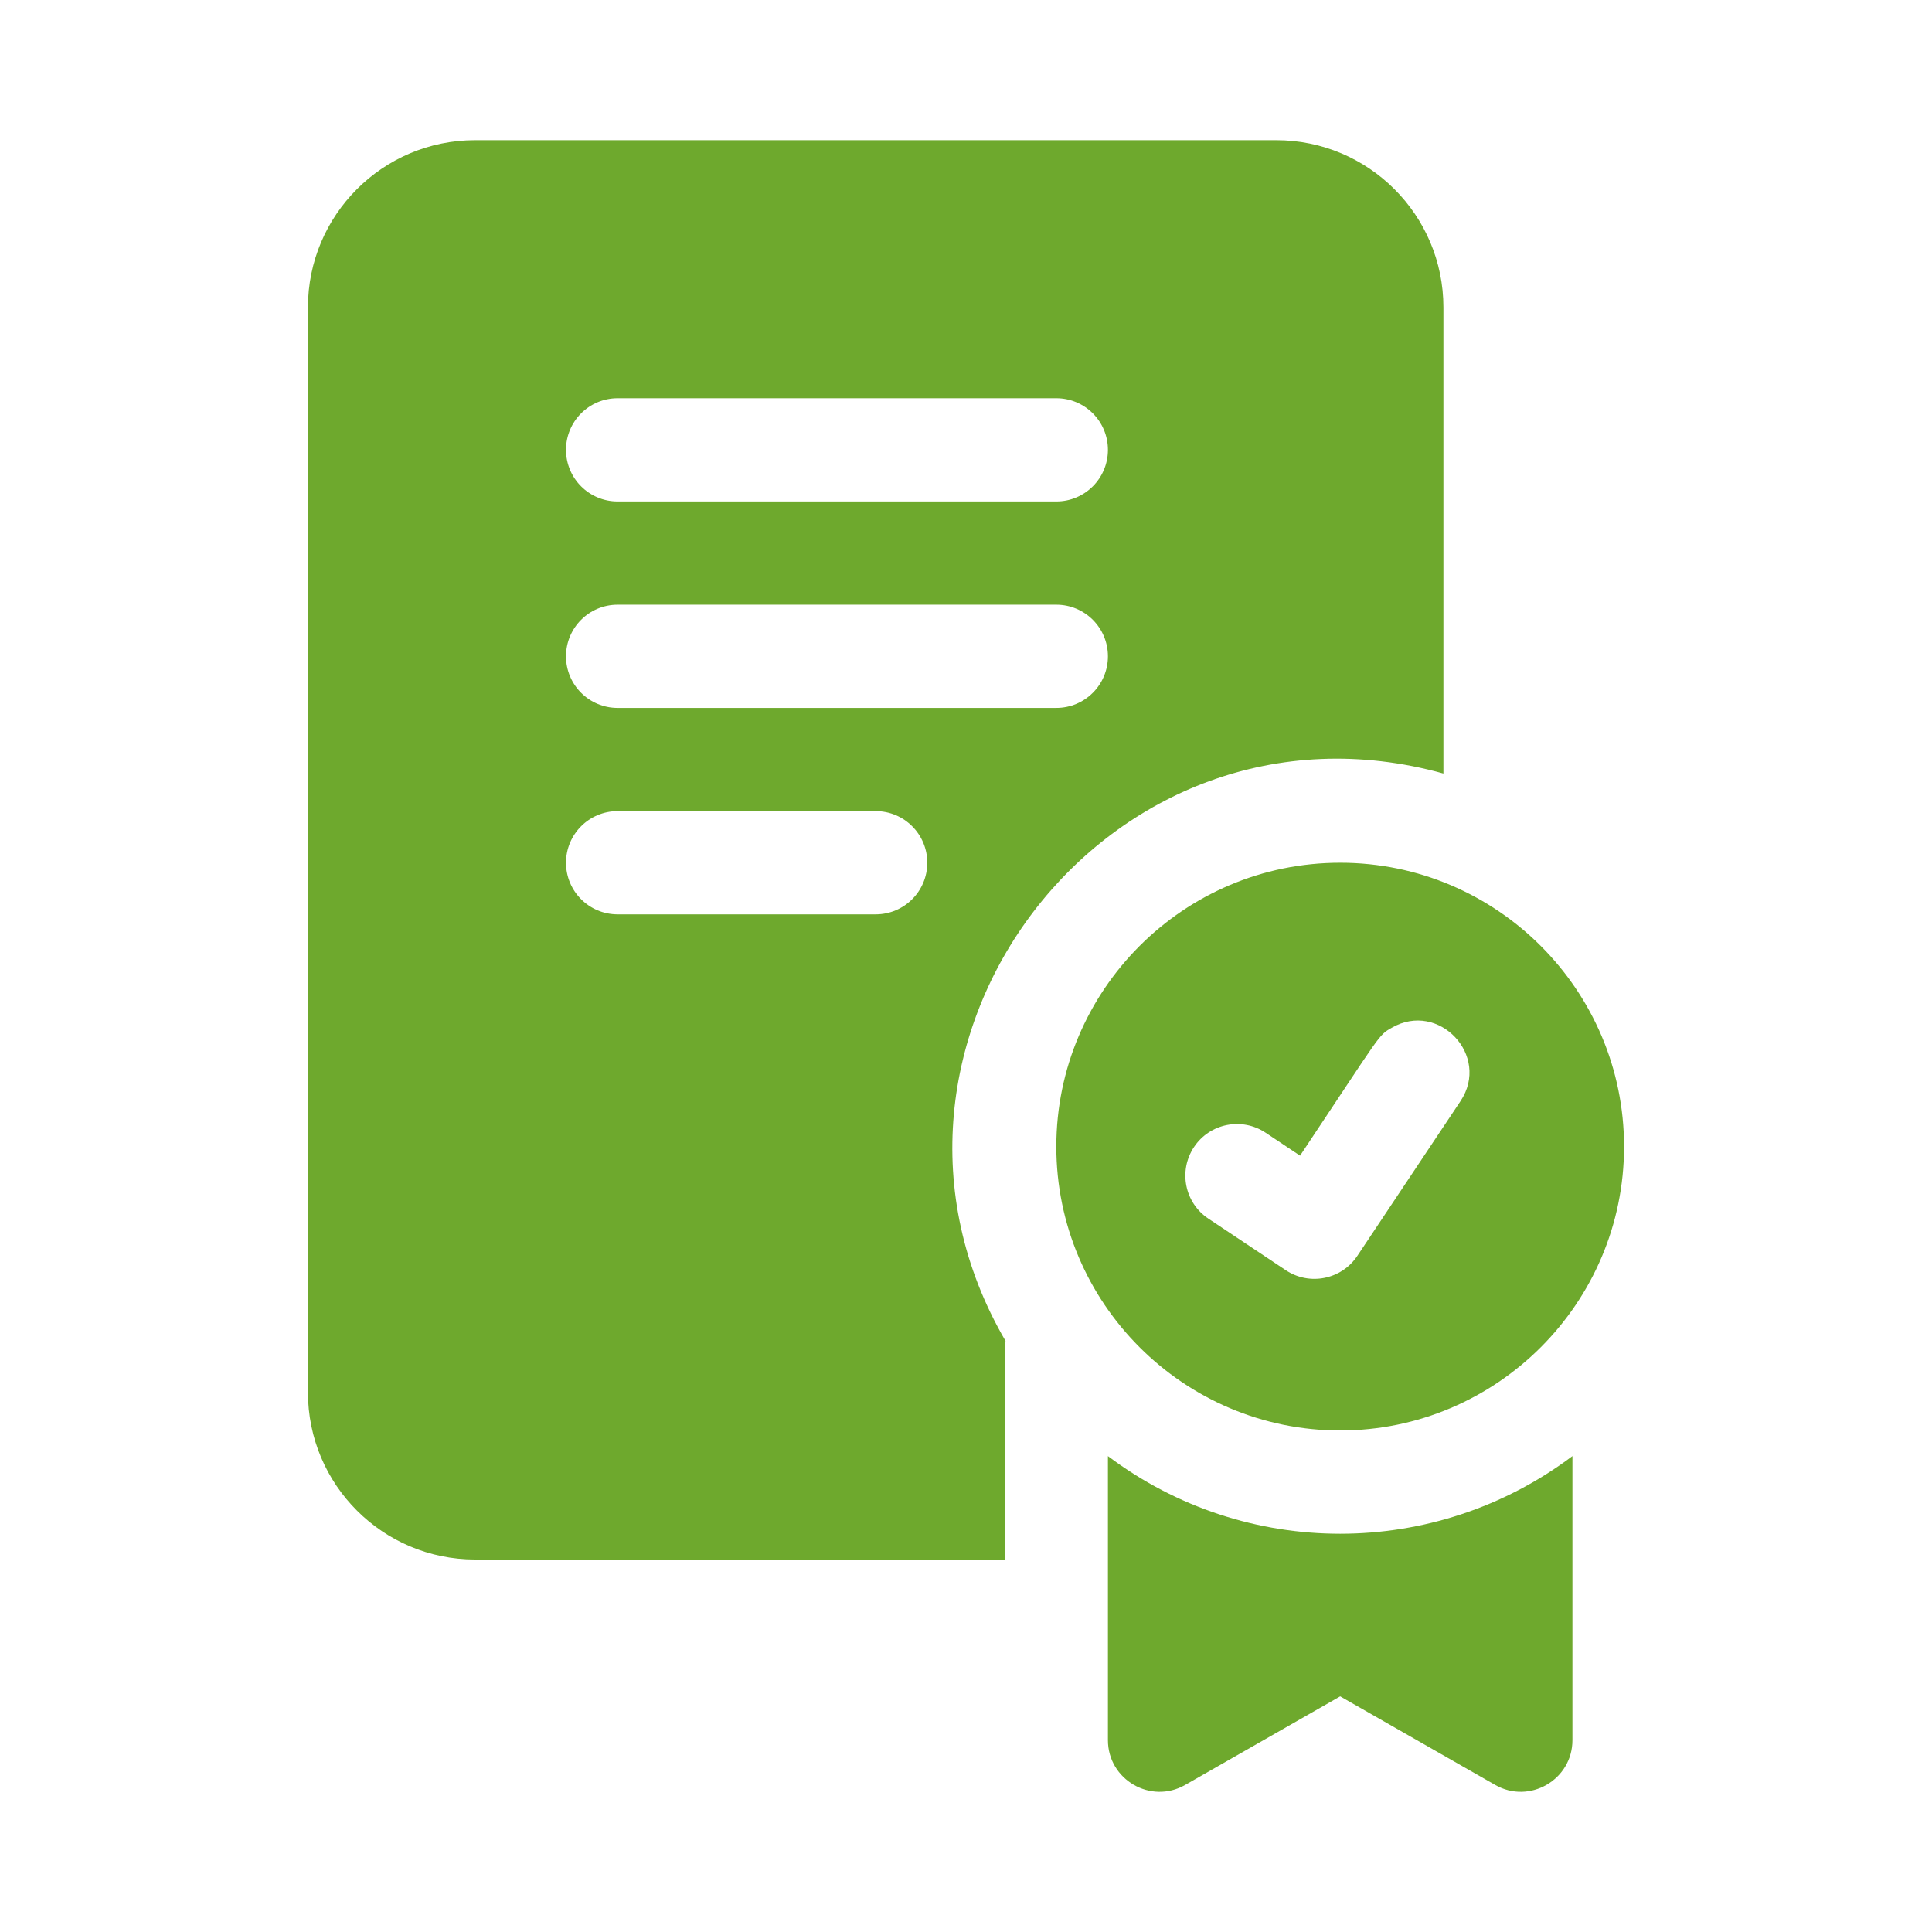 <svg xmlns="http://www.w3.org/2000/svg" id="Ebene_1" viewBox="0 0 1080 1080"><defs><style>      .cls-1 {        fill: #6ea92d;      }    </style></defs><path class="cls-1" d="M749.17,482.28c-87.49,0-158.68,71.19-158.68,158.68s71.19,158.68,158.68,158.68,158.68-71.19,158.68-158.68-71.19-158.68-158.68-158.68ZM816.45,615.5c-46.13,69.2-33.05,49.58-57.7,86.55-8.86,13.28-26.78,16.81-40.01,7.99l-43.28-28.85c-13.25-8.84-16.82-26.74-7.99-40.01,8.84-13.25,26.74-16.82,40.01-7.99l19.26,12.84c46.01-69.01,43.54-67.1,51.28-71.52,26.28-15.2,55.31,15.62,38.43,40.99ZM619.34,813.96v158.79c0,22.11,23.94,36.04,43.17,25.05l86.66-49.52,86.66,49.52c19.15,10.97,43.17-2.88,43.17-25.05v-158.79c-76.87,57.83-182.69,57.92-259.66,0ZM806.88,432.4V171.83c0-51.62-41.85-93.47-93.47-93.47h-447.8c-51.62,0-93.47,41.85-93.47,93.47v606.48c0,51.62,41.85,93.47,93.47,93.47h296.03c0-124.16-.19-116.47.45-122.19-96.58-165.58,57.21-369.28,244.79-317.19ZM345.25,222.62h245.24c15.94,0,28.85,12.91,28.85,28.85s-12.91,28.85-28.85,28.85h-245.24c-15.94,0-28.85-12.91-28.85-28.85s12.91-28.85,28.85-28.85ZM489.51,511.13h-144.26c-15.94,0-28.85-12.91-28.85-28.85s12.91-28.85,28.85-28.85h144.26c15.94,0,28.85,12.91,28.85,28.85s-12.91,28.85-28.85,28.85ZM345.25,395.73c-15.94,0-28.85-12.91-28.85-28.85s12.91-28.85,28.85-28.85h245.24c15.94,0,28.85,12.91,28.85,28.85s-12.91,28.85-28.85,28.85h-245.24Z"></path></svg>